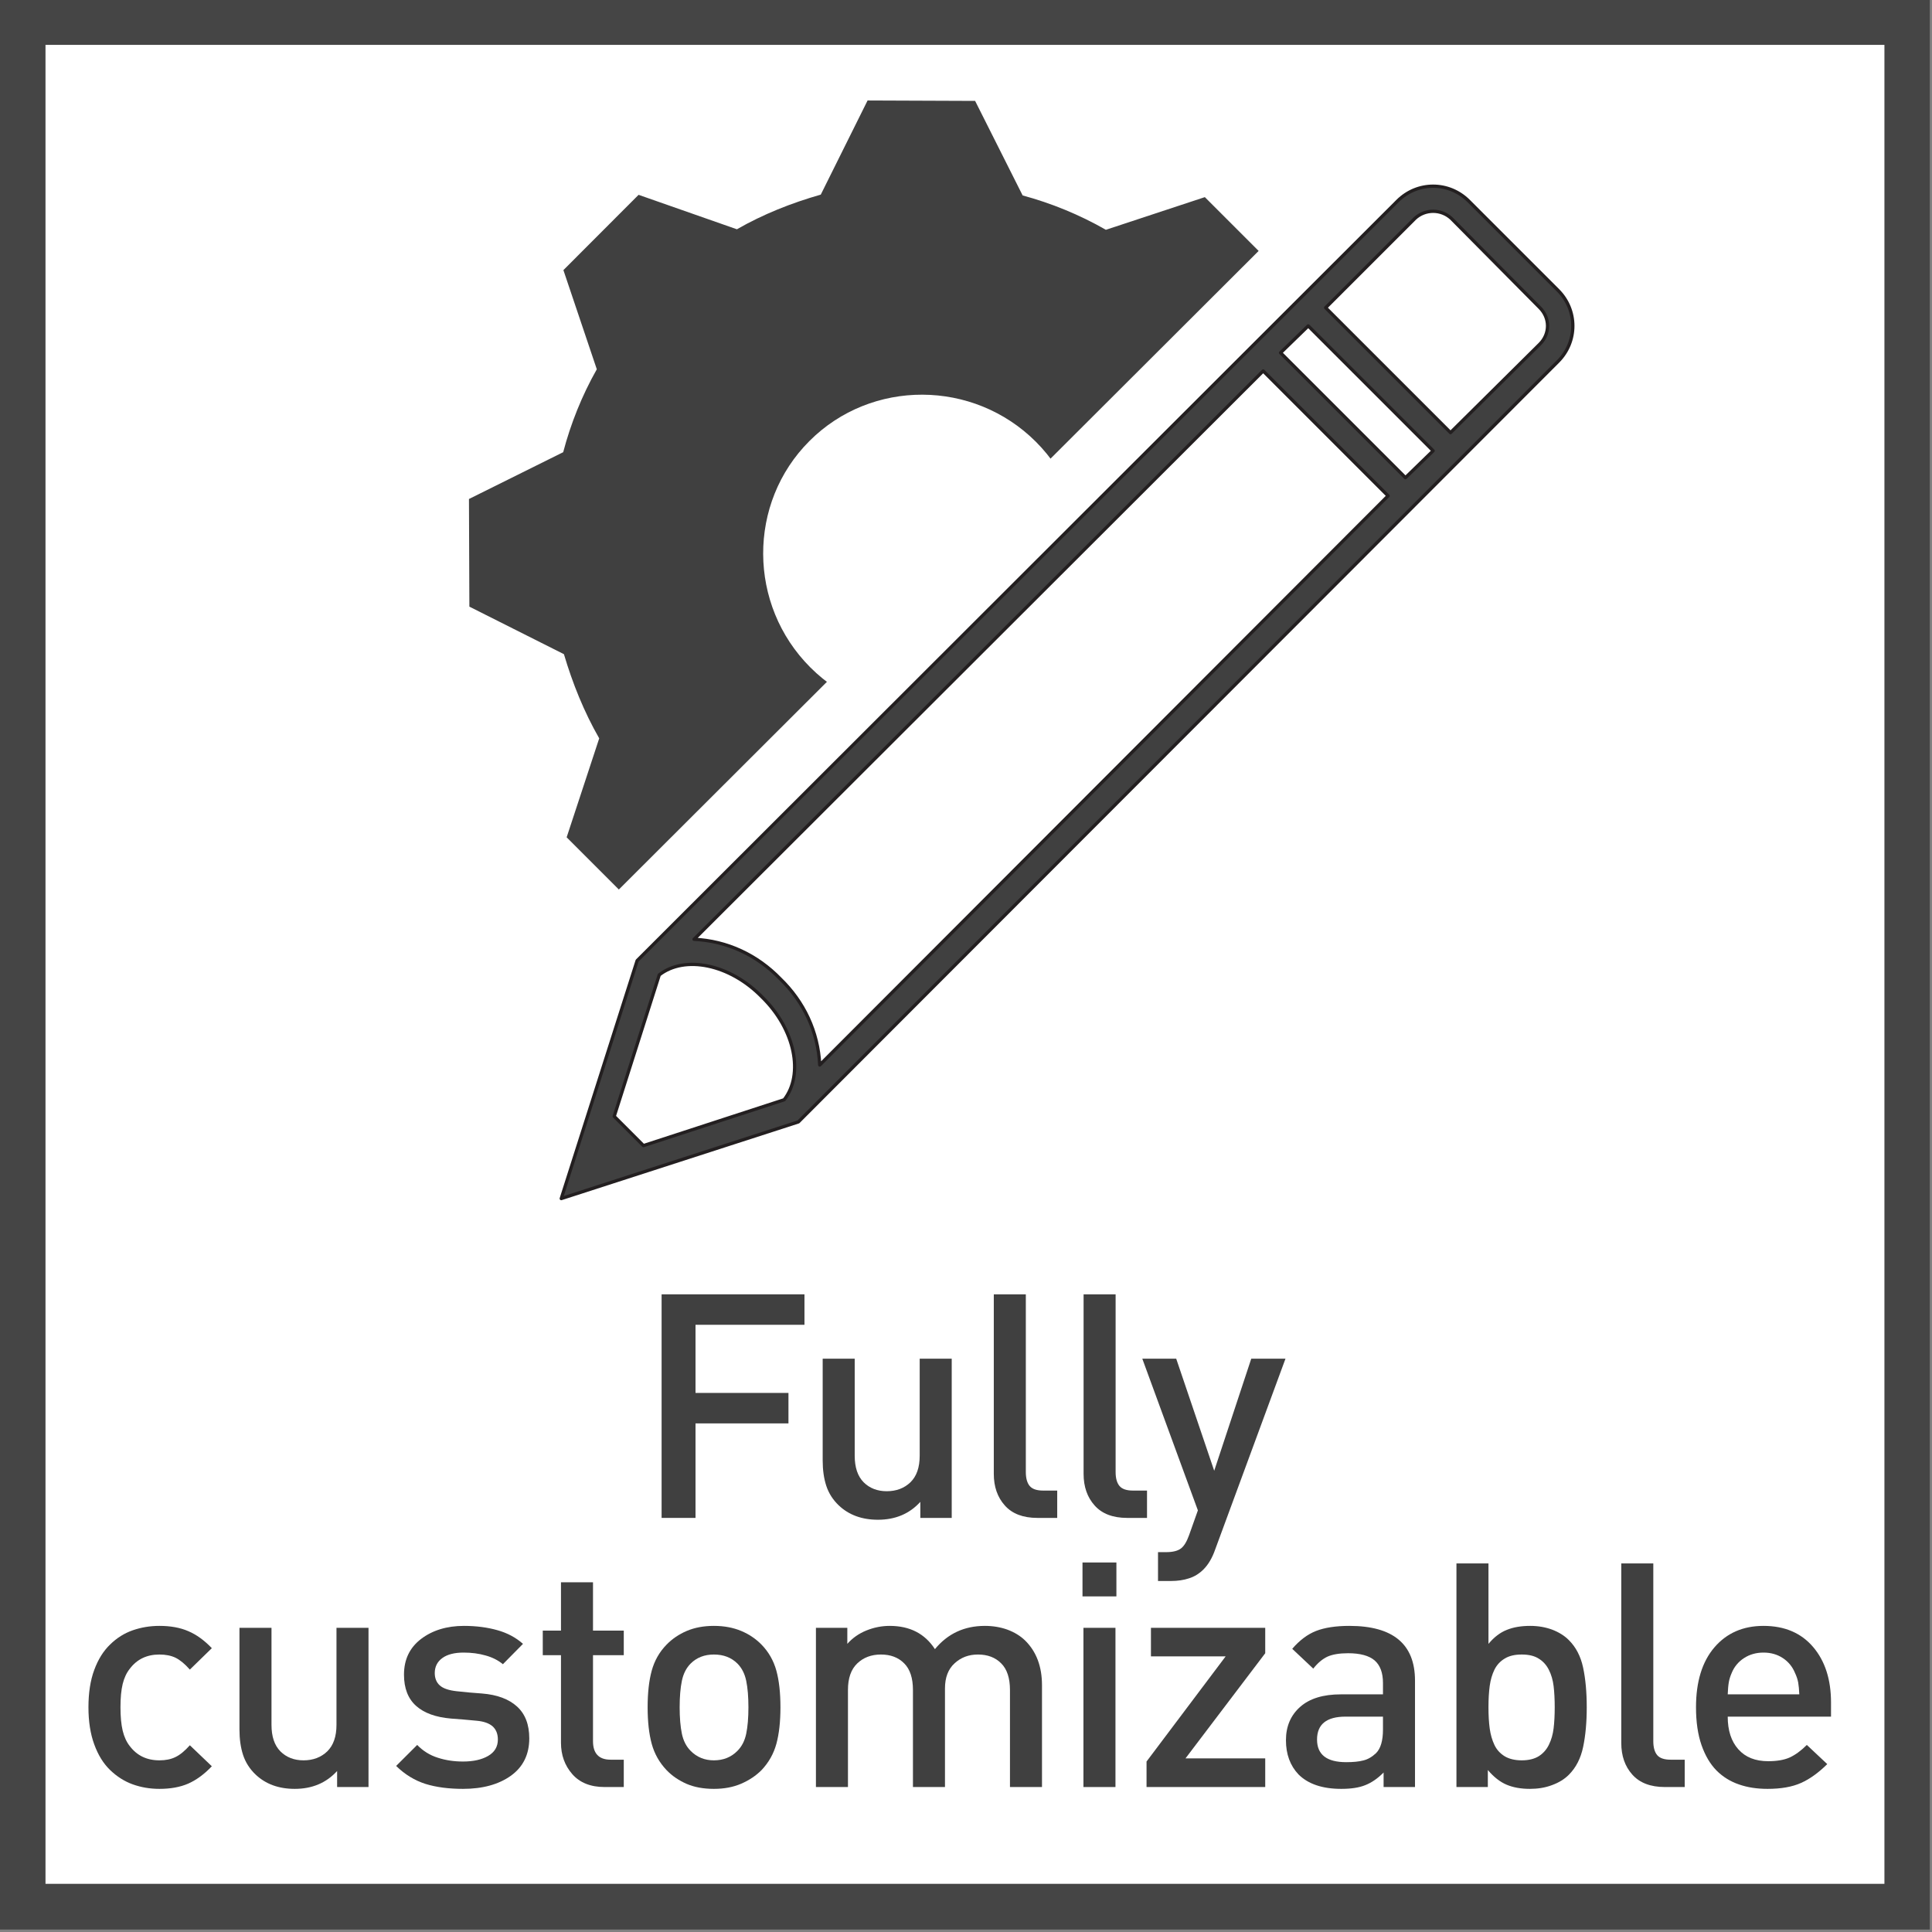 <?xml version="1.0" encoding="UTF-8" standalone="no"?>
<!DOCTYPE svg PUBLIC "-//W3C//DTD SVG 1.1//EN" "http://www.w3.org/Graphics/SVG/1.1/DTD/svg11.dtd">
<svg width="100%" height="100%" viewBox="0 0 591 591" version="1.1" xmlns="http://www.w3.org/2000/svg" xmlns:xlink="http://www.w3.org/1999/xlink" xml:space="preserve" xmlns:serif="http://www.serif.com/" style="fill-rule:evenodd;clip-rule:evenodd;stroke-linejoin:round;stroke-miterlimit:2;">
    <rect x="0" y="0" width="591" height="591" fill="#808080" stroke="none"/>
    <g>
        <g transform="matrix(3.36,0,0,3.36,-1891.8,-5893.49)">
            <rect x="563.012" y="1753.94" width="175.751" height="175.751" style="fill:white;"/>
            <path d="M738.763,1753.94L563.012,1753.94L563.012,1929.69L738.763,1929.69L738.763,1753.94ZM734.597,1758.1L734.597,1925.52C710.681,1925.52 591.094,1925.52 567.178,1925.52C567.178,1925.52 567.178,1758.1 567.178,1758.1C567.178,1758.1 734.597,1758.1 734.597,1758.1L734.597,1758.1Z" style="fill:rgb(69,69,69);"/>
        </g>
        <g transform="matrix(3.293,0,0,3.293,-1622.48,-5799.12)">
            <rect x="500.922" y="1881.28" width="161.875" height="45.942" style="fill:white;fill-rule:nonzero;"/>
            <path d="M567.436,1884.11L567.436,1881.28L554.165,1881.28L554.165,1902.05L557.315,1902.05L557.315,1893.27L565.949,1893.27L565.949,1890.44L557.315,1890.44L557.315,1884.11L567.436,1884.11Z" style="fill:rgb(64,64,64);fill-rule:nonzero;"/>
            <path d="M581.115,1902.05L581.115,1887.26L578.14,1887.26L578.14,1896.27C578.14,1897.36 577.854,1898.18 577.28,1898.74C576.706,1899.29 575.972,1899.57 575.078,1899.57C574.203,1899.57 573.488,1899.29 572.934,1898.74C572.38,1898.18 572.103,1897.36 572.103,1896.27L572.103,1887.26L569.128,1887.26L569.128,1896.71C569.128,1897.6 569.24,1898.39 569.463,1899.07C569.687,1899.75 570.071,1900.36 570.615,1900.88C571.549,1901.77 572.764,1902.22 574.261,1902.22C575.875,1902.22 577.188,1901.67 578.199,1900.56L578.199,1902.05L581.115,1902.05Z" style="fill:rgb(64,64,64);fill-rule:nonzero;"/>
            <path d="M590.915,1902.05L590.915,1899.51L589.603,1899.51C589.019,1899.51 588.606,1899.37 588.363,1899.09C588.12,1898.8 587.999,1898.37 587.999,1897.79L587.999,1881.28L585.024,1881.28L585.024,1897.96C585.024,1899.15 585.364,1900.13 586.044,1900.89C586.725,1901.66 587.736,1902.05 589.078,1902.05L590.915,1902.05Z" style="fill:rgb(64,64,64);fill-rule:nonzero;"/>
            <path d="M599.257,1902.05L599.257,1899.51L597.944,1899.51C597.361,1899.51 596.948,1899.37 596.705,1899.09C596.462,1898.8 596.34,1898.37 596.34,1897.79L596.34,1881.28L593.365,1881.28L593.365,1897.96C593.365,1899.15 593.706,1900.13 594.386,1900.89C595.067,1901.66 596.078,1902.05 597.419,1902.05L599.257,1902.05Z" style="fill:rgb(64,64,64);fill-rule:nonzero;"/>
            <path d="M612.119,1887.26L608.94,1887.26L605.499,1897.67L601.969,1887.26L598.819,1887.26L603.982,1901.35L603.165,1903.65C602.951,1904.25 602.699,1904.67 602.407,1904.89C602.115,1905.11 601.658,1905.23 601.036,1905.23L600.278,1905.23L600.278,1907.91L601.474,1907.91C602.096,1907.91 602.66,1907.83 603.165,1907.66C603.671,1907.5 604.118,1907.22 604.507,1906.83C604.954,1906.38 605.314,1905.77 605.586,1904.99L612.119,1887.26Z" style="fill:rgb(64,64,64);fill-rule:nonzero;"/>
            <path d="M512.384,1925.12L510.342,1923.17C509.876,1923.69 509.433,1924.06 509.015,1924.26C508.597,1924.47 508.097,1924.57 507.513,1924.57C506.347,1924.57 505.433,1924.13 504.772,1923.26C504.46,1922.87 504.237,1922.38 504.101,1921.81C503.965,1921.24 503.897,1920.51 503.897,1919.64C503.897,1918.76 503.965,1918.04 504.101,1917.48C504.237,1916.92 504.46,1916.44 504.772,1916.05C505.433,1915.18 506.347,1914.74 507.513,1914.74C508.097,1914.74 508.597,1914.84 509.015,1915.04C509.433,1915.25 509.876,1915.61 510.342,1916.14L512.384,1914.15C511.684,1913.42 510.955,1912.89 510.197,1912.57C509.438,1912.24 508.544,1912.08 507.513,1912.08C506.638,1912.08 505.812,1912.22 505.034,1912.49C504.256,1912.76 503.556,1913.2 502.934,1913.81C502.312,1914.41 501.821,1915.19 501.461,1916.17C501.101,1917.14 500.922,1918.3 500.922,1919.64C500.922,1920.96 501.101,1922.11 501.461,1923.09C501.821,1924.08 502.312,1924.87 502.934,1925.47C503.556,1926.07 504.256,1926.52 505.034,1926.8C505.812,1927.08 506.638,1927.22 507.513,1927.22C508.544,1927.22 509.438,1927.06 510.197,1926.73C510.955,1926.39 511.684,1925.86 512.384,1925.12Z" style="fill:rgb(64,64,64);fill-rule:nonzero;"/>
            <path d="M526.938,1927.05L526.938,1912.26L523.963,1912.26L523.963,1921.27C523.963,1922.36 523.676,1923.18 523.103,1923.74C522.529,1924.29 521.795,1924.57 520.901,1924.57C520.026,1924.57 519.311,1924.29 518.757,1923.74C518.203,1923.18 517.926,1922.36 517.926,1921.27L517.926,1912.26L514.951,1912.26L514.951,1921.71C514.951,1922.6 515.063,1923.39 515.286,1924.07C515.51,1924.75 515.894,1925.36 516.438,1925.88C517.372,1926.77 518.587,1927.22 520.084,1927.22C521.698,1927.22 523.01,1926.67 524.022,1925.56L524.022,1927.05L526.938,1927.05Z" style="fill:rgb(64,64,64);fill-rule:nonzero;"/>
            <path d="M541.872,1922.53C541.872,1921.24 541.492,1920.26 540.734,1919.57C539.976,1918.88 538.887,1918.47 537.467,1918.36L536.33,1918.27L535.134,1918.15C534.395,1918.07 533.87,1917.89 533.559,1917.61C533.248,1917.33 533.092,1916.94 533.092,1916.46C533.092,1915.88 533.326,1915.41 533.792,1915.07C534.259,1914.73 534.92,1914.56 535.776,1914.56C536.515,1914.56 537.195,1914.65 537.817,1914.83C538.44,1915 538.974,1915.27 539.422,1915.64L541.288,1913.75C540.627,1913.16 539.835,1912.74 538.911,1912.48C537.988,1912.22 536.952,1912.08 535.805,1912.08C534.21,1912.08 532.883,1912.49 531.824,1913.29C530.764,1914.1 530.234,1915.2 530.234,1916.61C530.234,1917.87 530.608,1918.84 531.357,1919.51C532.106,1920.18 533.19,1920.57 534.609,1920.69L535.776,1920.78L536.972,1920.89C537.652,1920.95 538.153,1921.13 538.474,1921.42C538.794,1921.71 538.955,1922.12 538.955,1922.64C538.955,1923.3 538.654,1923.81 538.051,1924.16C537.448,1924.51 536.67,1924.68 535.717,1924.68C534.901,1924.68 534.123,1924.57 533.384,1924.33C532.645,1924.1 532.004,1923.7 531.459,1923.14L529.505,1925.09C530.322,1925.89 531.231,1926.44 532.232,1926.76C533.233,1927.07 534.395,1927.22 535.717,1927.22C537.545,1927.22 539.028,1926.81 540.165,1926C541.303,1925.18 541.872,1924.02 541.872,1922.53Z" style="fill:rgb(64,64,64);fill-rule:nonzero;"/>
            <path d="M550.651,1927.05L550.651,1924.51L549.426,1924.51C548.337,1924.51 547.792,1923.93 547.792,1922.79L547.792,1914.8L550.651,1914.8L550.651,1912.52L547.792,1912.52L547.792,1908.03L544.817,1908.03L544.817,1912.52L543.126,1912.52L543.126,1914.8L544.817,1914.8L544.817,1922.93C544.817,1924.08 545.167,1925.05 545.867,1925.85C546.567,1926.65 547.569,1927.05 548.872,1927.05L550.651,1927.05Z" style="fill:rgb(64,64,64);fill-rule:nonzero;"/>
            <path d="M565.205,1919.64C565.205,1918.3 565.079,1917.16 564.826,1916.24C564.573,1915.32 564.116,1914.51 563.455,1913.83C562.93,1913.29 562.298,1912.86 561.559,1912.55C560.82,1912.24 559.974,1912.08 559.022,1912.08C558.069,1912.08 557.228,1912.24 556.499,1912.55C555.769,1912.86 555.142,1913.29 554.617,1913.83C553.956,1914.51 553.499,1915.32 553.247,1916.24C552.994,1917.16 552.867,1918.3 552.867,1919.64C552.867,1920.98 552.994,1922.11 553.247,1923.04C553.499,1923.96 553.956,1924.77 554.617,1925.47C555.142,1926.02 555.769,1926.44 556.499,1926.76C557.228,1927.07 558.069,1927.22 559.022,1927.22C559.974,1927.22 560.82,1927.06 561.559,1926.74C562.298,1926.42 562.93,1926 563.455,1925.47C564.116,1924.77 564.573,1923.96 564.826,1923.04C565.079,1922.11 565.205,1920.98 565.205,1919.64ZM562.23,1919.64C562.23,1920.61 562.162,1921.43 562.026,1922.09C561.89,1922.75 561.617,1923.28 561.209,1923.69C560.626,1924.28 559.897,1924.57 559.022,1924.57C558.166,1924.57 557.447,1924.28 556.863,1923.69C556.455,1923.28 556.183,1922.75 556.047,1922.09C555.91,1921.43 555.842,1920.61 555.842,1919.64C555.842,1918.67 555.91,1917.85 556.047,1917.19C556.183,1916.53 556.455,1915.99 556.863,1915.58C557.427,1915.02 558.147,1914.74 559.022,1914.74C559.916,1914.74 560.645,1915.02 561.209,1915.58C561.617,1915.99 561.89,1916.53 562.026,1917.19C562.162,1917.85 562.23,1918.67 562.23,1919.64Z" style="fill:rgb(64,64,64);fill-rule:nonzero;"/>
            <path d="M589.501,1927.05L589.501,1917.6C589.501,1915.85 588.976,1914.46 587.926,1913.43C587.479,1913 586.934,1912.67 586.292,1912.43C585.651,1912.2 584.951,1912.08 584.192,1912.08C582.287,1912.08 580.741,1912.8 579.555,1914.24C578.622,1912.8 577.222,1912.08 575.355,1912.08C574.597,1912.08 573.872,1912.23 573.182,1912.51C572.492,1912.79 571.904,1913.2 571.417,1913.75L571.417,1912.26L568.501,1912.26L568.501,1927.05L571.476,1927.05L571.476,1918.03C571.476,1916.94 571.763,1916.12 572.336,1915.57C572.91,1915.02 573.644,1914.74 574.538,1914.74C575.433,1914.74 576.152,1915.01 576.697,1915.56C577.241,1916.1 577.513,1916.93 577.513,1918.03L577.513,1927.05L580.488,1927.05L580.488,1917.89C580.488,1916.88 580.785,1916.1 581.378,1915.56C581.971,1915.01 582.695,1914.74 583.551,1914.74C584.445,1914.74 585.165,1915.01 585.709,1915.56C586.254,1916.1 586.526,1916.93 586.526,1918.03L586.526,1927.05L589.501,1927.05Z" style="fill:rgb(64,64,64);fill-rule:nonzero;"/>
            <path d="M596.413,1909.34L596.413,1906.19L593.263,1906.19L593.263,1909.34L596.413,1909.34ZM596.326,1927.05L596.326,1912.26L593.351,1912.26L593.351,1927.05L596.326,1927.05Z" style="fill:rgb(64,64,64);fill-rule:nonzero;"/>
            <path d="M610.238,1927.05L610.238,1924.39L602.83,1924.39L610.238,1914.62L610.238,1912.26L599.622,1912.26L599.622,1914.91L606.563,1914.91L599.213,1924.68L599.213,1927.05L610.238,1927.05Z" style="fill:rgb(64,64,64);fill-rule:nonzero;"/>
            <path d="M624.151,1927.05L624.151,1917.16C624.151,1913.78 622.119,1912.08 618.055,1912.08C616.791,1912.08 615.76,1912.24 614.963,1912.55C614.166,1912.86 613.427,1913.42 612.747,1914.21L614.701,1916.05C615.109,1915.53 615.547,1915.16 616.013,1914.94C616.48,1914.73 617.122,1914.62 617.938,1914.62C619.066,1914.62 619.888,1914.85 620.403,1915.29C620.918,1915.74 621.176,1916.44 621.176,1917.39L621.176,1918.44L617.267,1918.44C615.615,1918.44 614.351,1918.83 613.476,1919.61C612.601,1920.39 612.163,1921.42 612.163,1922.7C612.163,1924 612.552,1925.06 613.33,1925.88C614.224,1926.77 615.547,1927.22 617.297,1927.22C618.21,1927.22 618.959,1927.11 619.542,1926.87C620.126,1926.64 620.69,1926.25 621.234,1925.7L621.234,1927.05L624.151,1927.05ZM621.176,1921.71C621.176,1922.74 620.962,1923.47 620.534,1923.9C620.165,1924.25 619.771,1924.48 619.353,1924.58C618.935,1924.69 618.405,1924.74 617.763,1924.74C615.955,1924.74 615.051,1924.04 615.051,1922.64C615.051,1921.22 615.935,1920.51 617.705,1920.51L621.176,1920.51L621.176,1921.71Z" style="fill:rgb(64,64,64);fill-rule:nonzero;"/>
            <path d="M640.105,1919.64C640.105,1918.24 639.993,1917.01 639.769,1915.96C639.546,1914.91 639.104,1914.06 638.442,1913.4C638.034,1912.99 637.519,1912.67 636.897,1912.43C636.274,1912.2 635.594,1912.08 634.855,1912.08C634.019,1912.08 633.294,1912.2 632.682,1912.45C632.069,1912.69 631.501,1913.12 630.976,1913.75L630.976,1906.28L628.001,1906.28L628.001,1927.05L630.917,1927.05L630.917,1925.47C631.462,1926.11 632.04,1926.57 632.653,1926.83C633.265,1927.09 633.99,1927.22 634.826,1927.22C635.565,1927.22 636.25,1927.11 636.882,1926.87C637.514,1926.64 638.034,1926.32 638.442,1925.91C639.104,1925.25 639.546,1924.39 639.769,1923.33C639.993,1922.27 640.105,1921.04 640.105,1919.64ZM637.13,1919.64C637.13,1920.38 637.096,1921.03 637.028,1921.59C636.96,1922.16 636.814,1922.67 636.59,1923.12C636.367,1923.58 636.051,1923.93 635.642,1924.19C635.234,1924.44 634.709,1924.57 634.067,1924.57C633.426,1924.57 632.896,1924.44 632.478,1924.19C632.06,1923.93 631.744,1923.59 631.53,1923.14C631.316,1922.69 631.17,1922.18 631.092,1921.62C631.015,1921.06 630.976,1920.4 630.976,1919.64C630.976,1918.88 631.015,1918.22 631.092,1917.65C631.17,1917.09 631.316,1916.59 631.53,1916.15C631.744,1915.72 632.06,1915.37 632.478,1915.12C632.896,1914.86 633.426,1914.74 634.067,1914.74C634.709,1914.74 635.234,1914.86 635.642,1915.12C636.051,1915.37 636.367,1915.72 636.59,1916.17C636.814,1916.61 636.96,1917.12 637.028,1917.68C637.096,1918.25 637.13,1918.9 637.13,1919.64Z" style="fill:rgb(64,64,64);fill-rule:nonzero;"/>
            <path d="M649.205,1927.05L649.205,1924.51L647.892,1924.51C647.309,1924.51 646.896,1924.37 646.653,1924.09C646.41,1923.8 646.288,1923.37 646.288,1922.79L646.288,1906.28L643.313,1906.28L643.313,1922.96C643.313,1924.15 643.654,1925.13 644.334,1925.89C645.015,1926.66 646.026,1927.05 647.367,1927.05L649.205,1927.05Z" style="fill:rgb(64,64,64);fill-rule:nonzero;"/>
            <path d="M662.797,1920.51L662.797,1919.2C662.797,1917.06 662.242,1915.34 661.134,1914.04C660.026,1912.74 658.49,1912.08 656.526,1912.08C654.62,1912.08 653.099,1912.75 651.961,1914.08C650.824,1915.41 650.255,1917.27 650.255,1919.64C650.255,1921 650.425,1922.17 650.765,1923.15C651.106,1924.13 651.572,1924.92 652.165,1925.52C652.758,1926.11 653.454,1926.54 654.251,1926.81C655.048,1927.09 655.933,1927.22 656.905,1927.22C658.149,1927.22 659.185,1927.04 660.011,1926.67C660.838,1926.3 661.649,1925.71 662.447,1924.92L660.551,1923.14C660.006,1923.68 659.472,1924.07 658.947,1924.31C658.422,1924.54 657.76,1924.65 656.963,1924.65C655.777,1924.65 654.854,1924.29 654.192,1923.55C653.531,1922.81 653.201,1921.8 653.201,1920.51L662.797,1920.51ZM659.851,1918.44L653.201,1918.44C653.22,1917.96 653.254,1917.58 653.303,1917.31C653.351,1917.03 653.444,1916.74 653.58,1916.43C653.813,1915.87 654.192,1915.41 654.717,1915.07C655.242,1914.73 655.845,1914.56 656.526,1914.56C657.206,1914.56 657.804,1914.73 658.319,1915.07C658.835,1915.41 659.209,1915.87 659.442,1916.43C659.598,1916.76 659.7,1917.07 659.749,1917.35C659.797,1917.63 659.831,1918 659.851,1918.44Z" style="fill:rgb(64,64,64);fill-rule:nonzero;"/>
        </g>
        <g transform="matrix(0.93,0,-2.82541e-16,0.93,-896.119,-1915.02)">
            <g transform="matrix(0.26,0,0,0.26,1116.72,2089.4)">
                <path d="M1382,251L1269,138C1244,113 1204,113 1179,138L217,1099L121,1400L421,1303L1382,341C1407,316 1407,276 1382,251ZM1066,296L1224,454L1189,488L1031,330L1066,296ZM403,1275L225,1333L188,1296L245,1117C277,1092 334,1103 375,1145C417,1186 428,1243 403,1275ZM398,1122C369,1092 331,1074 289,1072L1009,353L1167,511L448,1231C446,1189 428,1151 398,1122ZM1359,319L1246,431L1088,273L1201,160C1214,148 1234,148 1247,160L1359,273C1372,286 1372,306 1359,319Z" style="fill:rgb(64,64,64);fill-rule:nonzero;stroke:rgb(35,31,32);stroke-width:4.14px;"/>
            </g>
            <g transform="matrix(1.111,0,0,1.111,968.484,1942.05)">
                <clipPath id="_clip1">
                    <rect x="1" y="110.484" width="407.689" height="297.931"/>
                </clipPath>
                <g clip-path="url(#_clip1)">
                    <path d="M1,270.113L139.565,408.414L139.565,407.915L408.689,139.3L270.625,1.498L270.125,1.498L1,270.113Z" style="fill:none;fill-rule:nonzero;"/>
                    <clipPath id="_clip2">
                        <path d="M1,270.113L139.565,408.414L139.565,407.915L408.689,139.3L270.625,1.498L270.125,1.498L1,270.113Z" clip-rule="nonzero"/>
                    </clipPath>
                    <g clip-path="url(#_clip2)">
                        <g transform="matrix(0.031,0,0,0.031,0,0)">
                            <path d="M7597,9775C6999,9178 6995,8204 7588,7612C8180,7019 9154,7023 9751,7620C10348,8218 10352,9191 9760,9784C9167,10376 8194,10372 7597,9775ZM11791,10468C11934,10216 12041,9946 12112,9676L13012,9229L13007,8201L12104,7747C12022,7467 11913,7196 11767,6943L12088,6007L11364,5283L10419,5595C10166,5450 9895,5340 9624,5267L9170,4364L8143,4360L7696,5259C7416,5339 7146,5446 6895,5590L5956,5261L5238,5980L5557,6927C5414,7179 5307,7449 5236,7719L4336,8166L4340,9194L5243,9648C5326,9928 5435,10199 5580,10452L5269,11397L5993,12121L6938,11809C7191,11954 7462,12064 7732,12137L8187,13040L9214,13044L9661,12145C9940,12065 10210,11958 10462,11814L11410,12134L12128,11416L11791,10468Z" style="fill:rgb(64,64,64);fill-rule:nonzero;"/>
                        </g>
                    </g>
                </g>
            </g>
        </g>
    </g>
</svg>
